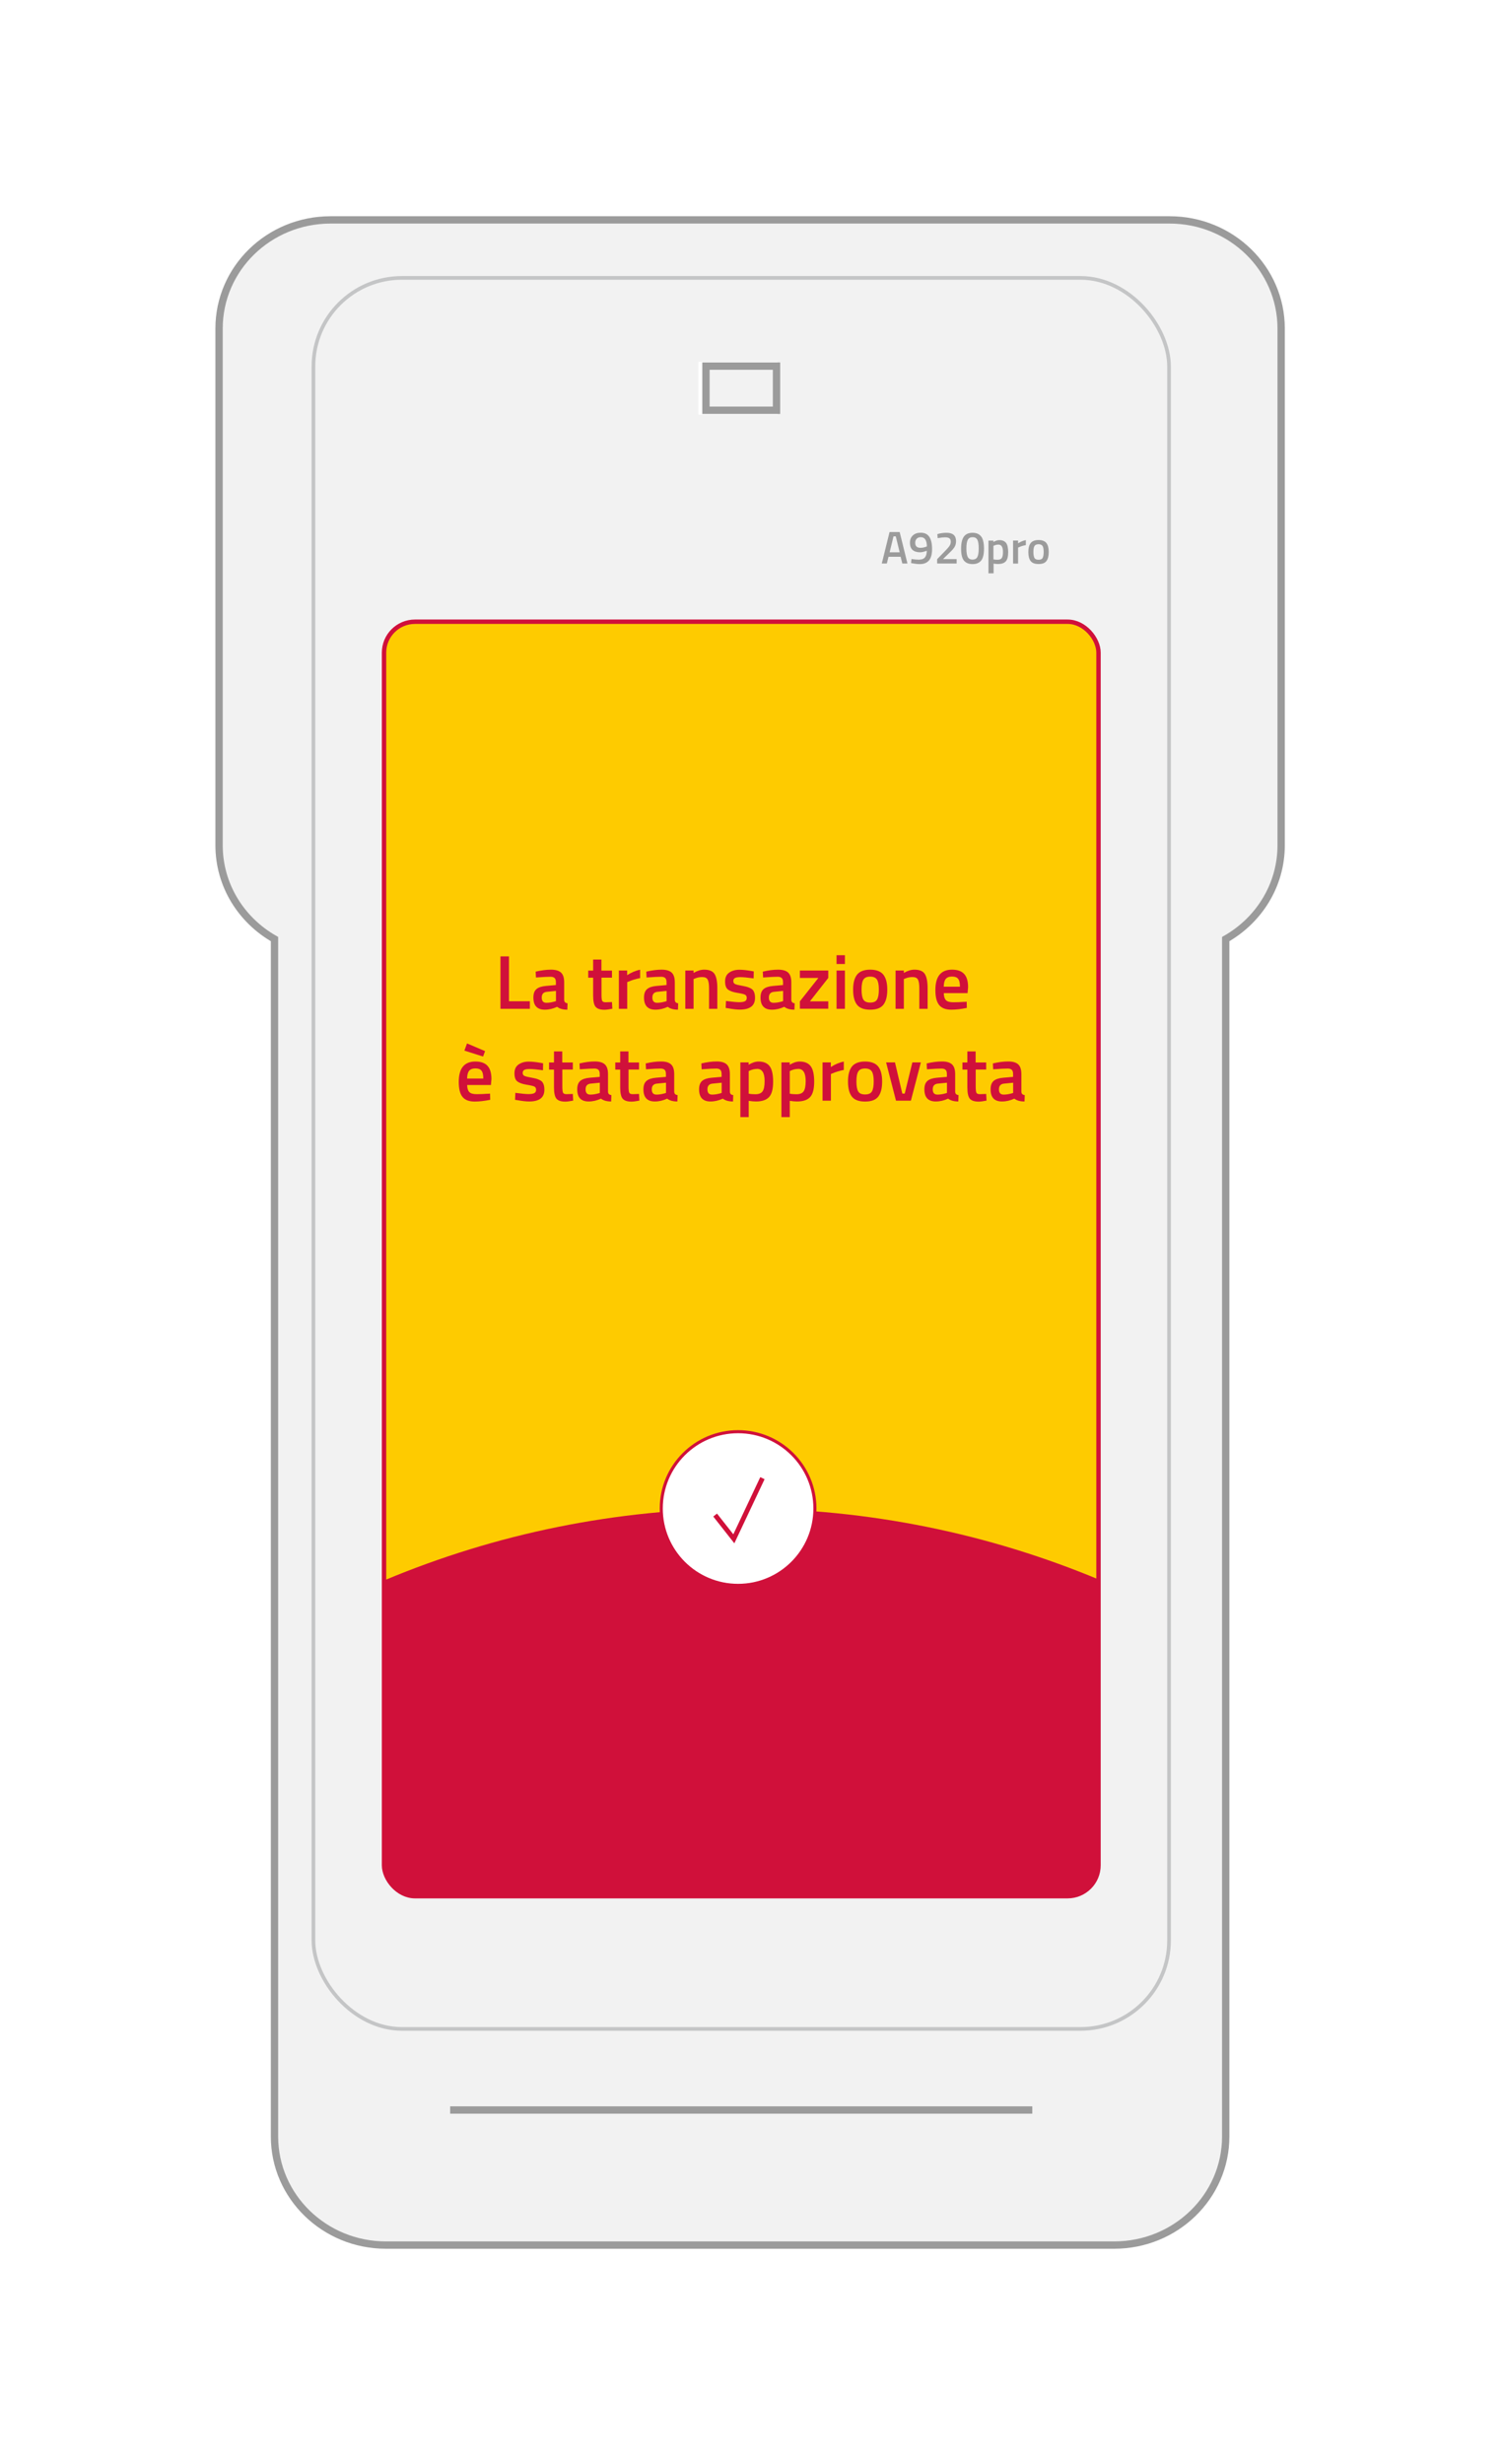 <?xml version="1.0" encoding="UTF-8"?>
<svg xmlns="http://www.w3.org/2000/svg" xmlns:xlink="http://www.w3.org/1999/xlink" id="Livello_2" data-name="Livello 2" viewBox="0 0 205 336">
  <defs>
    <style>
      .cls-1 {
        fill: #d0103a;
      }

      .cls-2 {
        fill: #9b9b9b;
      }

      .cls-3 {
        fill: #fecb00;
        stroke-width: .6px;
      }

      .cls-3, .cls-4, .cls-5, .cls-6, .cls-7, .cls-8, .cls-9 {
        stroke-miterlimit: 10;
      }

      .cls-3, .cls-6, .cls-7 {
        stroke: #d0103a;
      }

      .cls-4, .cls-8 {
        fill: #f2f2f2;
        stroke: #9b9b9b;
      }

      .cls-5 {
        stroke: #fff;
        stroke-width: 1.2px;
      }

      .cls-5, .cls-9 {
        fill: none;
      }

      .cls-6 {
        stroke-width: .65px;
      }

      .cls-6, .cls-7 {
        fill: #fff;
      }

      .cls-7 {
        stroke-width: .42px;
      }

      .cls-8 {
        filter: url(#drop-shadow-1);
      }

      .cls-9 {
        stroke: #c4c5c6;
        stroke-width: .5px;
      }
    </style>
    <filter id="drop-shadow-1">
      <feOffset dx="1.2" dy="3.61"></feOffset>
      <feGaussianBlur result="blur" stdDeviation="9.62"></feGaussianBlur>
      <feFlood flood-color="#2a3333" flood-opacity=".14"></feFlood>
      <feComposite in2="blur" operator="in"></feComposite>
      <feComposite in="SourceGraphic"></feComposite>
    </filter>
  </defs>
  <g id="Livello_1-2" data-name="Livello 1">
    <path class="cls-8" d="m158.32,26.38H43.88c-8.4,0-15.2,6.63-15.2,14.81v70.48c0,5.46,3.04,10.22,7.56,12.79v163.3c0,8.18,6.81,14.81,15.2,14.81h99.33c8.4,0,15.21-6.63,15.21-14.81V124.46c4.52-2.57,7.56-7.33,7.56-12.79V41.19c0-8.18-6.81-14.81-15.21-14.81Z"></path>
    <rect class="cls-9" x="42.75" y="37.9" width="116.7" height="238.8" rx="12.07" ry="12.07"></rect>
    <rect class="cls-5" x="95.85" y="49.93" width="9.62" height="6.02"></rect>
    <g>
      <path class="cls-2" d="m120.27,76.85l1.06-4.29h1.38l1.06,4.29h-.7l-.23-.92h-1.65l-.23.92h-.69Zm1.6-3.7l-.53,2.17h1.37l-.53-2.17h-.31Z"></path>
      <path class="cls-2" d="m125.45,76.31c.63,0,.95-.4.96-1.2l-.15.05c-.32.11-.57.16-.76.16-.45,0-.79-.11-1.03-.32-.24-.21-.36-.54-.36-.97s.13-.77.4-1.01c.26-.25.62-.37,1.08-.37.52,0,.91.19,1.16.56.25.37.38.92.38,1.65s-.14,1.25-.43,1.58c-.29.33-.7.49-1.25.49-.31,0-.65-.04-1.01-.11l-.18-.04.06-.54c.4.06.78.09,1.13.09Zm.11-1.6c.24,0,.48-.05.73-.14l.13-.04c0-.85-.29-1.27-.83-1.27-.24,0-.42.07-.56.21-.13.14-.2.33-.2.56,0,.46.24.68.73.68Z"></path>
      <path class="cls-2" d="m130.48,76.85h-2.66v-.59l1.02-1.05c.31-.32.53-.56.65-.74.13-.18.19-.38.19-.59s-.06-.37-.18-.46-.32-.14-.59-.14c-.26,0-.54.03-.86.09l-.16.02-.04-.55c.4-.12.82-.18,1.26-.18.86,0,1.29.38,1.29,1.15,0,.3-.07.56-.2.78-.13.22-.37.49-.7.8l-.88.86h1.86v.61Z"></path>
      <path class="cls-2" d="m131.48,73.16c.26-.33.65-.5,1.17-.5s.91.17,1.17.5c.26.33.39.89.39,1.66s-.13,1.31-.39,1.63c-.26.32-.65.48-1.17.48s-.91-.16-1.17-.47c-.26-.32-.39-.86-.39-1.63s.13-1.32.39-1.66Zm1.82.44c-.13-.23-.34-.34-.64-.34s-.52.11-.65.34c-.13.23-.2.63-.2,1.2s.07.97.2,1.19.35.33.64.33.51-.11.64-.33c.13-.22.2-.61.2-1.19s-.06-.97-.19-1.2Z"></path>
      <path class="cls-2" d="m134.82,78.2v-4.47h.68v.19c.29-.18.56-.26.81-.26.41,0,.71.13.91.38.19.25.29.68.29,1.27s-.11,1.01-.33,1.25-.58.36-1.07.36c-.17,0-.37-.02-.59-.06v1.33h-.68Zm1.36-3.93c-.2,0-.39.04-.59.13l-.09.04v1.85c.17.03.35.05.55.05.28,0,.48-.08.59-.24.11-.16.16-.44.16-.83,0-.66-.21-1-.62-1Z"></path>
      <path class="cls-2" d="m138.18,76.85v-3.13h.68v.38c.35-.23.71-.38,1.06-.44v.68c-.36.07-.67.16-.92.28l-.14.06v2.18h-.68Z"></path>
      <path class="cls-2" d="m140.58,74.06c.21-.27.57-.41,1.07-.41s.86.14,1.07.41c.21.27.32.68.32,1.22s-.1.95-.31,1.23c-.21.28-.57.41-1.08.41s-.87-.14-1.08-.41c-.21-.28-.31-.68-.31-1.23s.11-.95.32-1.22Zm.51,2.03c.1.17.28.25.56.25s.47-.08.56-.25.14-.44.14-.82-.05-.65-.15-.81c-.1-.16-.29-.24-.55-.24s-.45.08-.55.24c-.1.16-.15.43-.15.81s.05.65.14.82Z"></path>
    </g>
    <rect class="cls-4" x="96.29" y="49.93" width="9.62" height="6.02"></rect>
    <line class="cls-4" x1="140.8" y1="287.76" x2="61.4" y2="287.76"></line>
    <rect class="cls-3" x="52.38" y="84.79" width="97.45" height="173.81" rx="4.22" ry="4.22"></rect>
    <g>
      <path class="cls-1" d="m72.27,137.58h-4.01v-7.15h1.16v6.12h2.85v1.03Z"></path>
      <path class="cls-1" d="m76.95,133.97v2.38c0,.15.05.27.12.34s.19.12.34.14l-.03.87c-.6,0-1.06-.13-1.39-.39-.56.26-1.12.39-1.68.39-1.04,0-1.56-.55-1.56-1.66,0-.53.14-.91.42-1.15.28-.24.72-.38,1.3-.43l1.35-.12v-.38c0-.28-.06-.47-.18-.58s-.3-.17-.54-.17c-.45,0-1,.03-1.67.08l-.33.02-.04-.8c.76-.18,1.46-.27,2.09-.27s1.1.14,1.38.41c.28.27.42.71.42,1.31Zm-2.34,1.29c-.48.04-.72.3-.72.78s.21.72.64.72c.35,0,.72-.06,1.11-.17l.19-.06v-1.39l-1.21.12Z"></path>
      <path class="cls-1" d="m83.48,133.33h-1.44v2.3c0,.42.03.71.09.85s.22.21.48.21l.86-.03.05.91c-.47.09-.82.14-1.07.14-.59,0-1-.14-1.22-.41-.22-.27-.33-.78-.33-1.54v-2.42h-.67v-.97h.67v-1.51h1.13v1.51h1.44v.97Z"></path>
      <path class="cls-1" d="m84.41,137.58v-5.22h1.13v.63c.59-.38,1.18-.63,1.77-.74v1.14c-.6.12-1.11.27-1.53.46l-.23.09v3.64h-1.14Z"></path>
      <path class="cls-1" d="m92.04,133.97v2.38c0,.15.05.27.12.34s.19.12.34.14l-.03.87c-.6,0-1.06-.13-1.39-.39-.56.26-1.12.39-1.68.39-1.04,0-1.56-.55-1.56-1.66,0-.53.14-.91.42-1.15.28-.24.72-.38,1.3-.43l1.35-.12v-.38c0-.28-.06-.47-.18-.58s-.3-.17-.54-.17c-.45,0-1,.03-1.67.08l-.33.02-.04-.8c.76-.18,1.46-.27,2.09-.27s1.1.14,1.38.41c.28.27.42.71.42,1.31Zm-2.34,1.29c-.48.04-.72.3-.72.78s.21.72.64.72c.35,0,.72-.06,1.11-.17l.19-.06v-1.39l-1.21.12Z"></path>
      <path class="cls-1" d="m94.61,137.58h-1.14v-5.22h1.13v.32c.51-.29.99-.44,1.44-.44.7,0,1.17.2,1.42.59.25.39.38,1.04.38,1.95v2.8h-1.13v-2.77c0-.56-.06-.96-.18-1.2s-.37-.36-.75-.36c-.36,0-.7.07-1.02.21l-.16.06v4.05Z"></path>
      <path class="cls-1" d="m102.79,133.43c-.82-.11-1.42-.17-1.79-.17s-.62.04-.77.13-.21.22-.21.41.08.32.24.4c.16.08.53.17,1.11.27s.99.26,1.24.47c.24.22.37.6.37,1.15s-.18.95-.53,1.21-.87.39-1.54.39c-.42,0-.96-.06-1.61-.18l-.32-.05.04-.95c.83.11,1.44.17,1.81.17s.63-.05.79-.14c.16-.09.23-.24.23-.45s-.08-.35-.22-.43c-.15-.08-.51-.17-1.08-.26s-.98-.24-1.25-.44-.4-.57-.4-1.11.18-.94.55-1.2c.37-.26.83-.4,1.4-.4.45,0,.99.06,1.64.17l.32.06-.02.95Z"></path>
      <path class="cls-1" d="m107.93,133.97v2.38c0,.15.05.27.12.34s.19.12.34.14l-.03.87c-.6,0-1.06-.13-1.39-.39-.56.26-1.12.39-1.68.39-1.04,0-1.56-.55-1.56-1.66,0-.53.14-.91.42-1.15.28-.24.72-.38,1.3-.43l1.35-.12v-.38c0-.28-.06-.47-.18-.58s-.3-.17-.54-.17c-.45,0-1,.03-1.67.08l-.33.02-.04-.8c.76-.18,1.46-.27,2.09-.27s1.1.14,1.38.41c.28.27.42.71.42,1.31Zm-2.34,1.29c-.48.04-.72.3-.72.78s.21.72.64.72c.35,0,.72-.06,1.11-.17l.19-.06v-1.39l-1.21.12Z"></path>
      <path class="cls-1" d="m109.1,133.37v-1.01h3.87v1.01l-2.5,3.19h2.5v1.01h-3.87v-1.01l2.52-3.19h-2.52Z"></path>
      <path class="cls-1" d="m114.1,131.47v-1.2h1.14v1.2h-1.14Zm0,6.11v-5.22h1.14v5.22h-1.14Z"></path>
      <path class="cls-1" d="m116.9,132.92c.36-.45.96-.68,1.79-.68s1.43.23,1.79.68c.36.45.54,1.13.54,2.04s-.17,1.59-.52,2.05-.95.69-1.81.69-1.46-.23-1.81-.69c-.35-.46-.52-1.14-.52-2.05s.18-1.58.54-2.04Zm.85,3.39c.16.28.47.42.94.42s.78-.14.94-.42.24-.73.24-1.37-.09-1.08-.26-1.35c-.17-.26-.48-.4-.92-.4s-.75.13-.92.4c-.17.26-.26.71-.26,1.35s.08,1.09.24,1.37Z"></path>
      <path class="cls-1" d="m123.29,137.58h-1.14v-5.22h1.13v.32c.51-.29.99-.44,1.44-.44.7,0,1.17.2,1.42.59.25.39.38,1.04.38,1.95v2.8h-1.13v-2.77c0-.56-.06-.96-.18-1.2s-.37-.36-.75-.36c-.36,0-.7.07-1.02.21l-.16.06v4.05Z"></path>
      <path class="cls-1" d="m131.56,136.64l.29-.03.02.85c-.79.16-1.5.24-2.11.24-.77,0-1.33-.21-1.67-.64-.34-.42-.51-1.1-.51-2.04,0-1.85.75-2.78,2.27-2.78s2.19.8,2.19,2.39l-.07.81h-3.24c0,.43.1.75.28.95.18.2.52.3,1.01.3s1-.02,1.52-.06Zm-.63-2.07c0-.51-.08-.88-.25-1.08-.16-.21-.44-.31-.83-.31s-.67.11-.85.32c-.18.22-.27.57-.28,1.06h2.2Z"></path>
      <path class="cls-1" d="m66.55,149.17l.29-.03.02.85c-.79.16-1.5.24-2.11.24-.77,0-1.33-.21-1.67-.64-.34-.42-.51-1.1-.51-2.04,0-1.85.75-2.78,2.27-2.78s2.19.8,2.19,2.39l-.07.81h-3.24c0,.43.1.75.28.95.18.2.52.3,1.01.3s1-.02,1.52-.06Zm-2.85-6.87l2.46,1.05-.27.74-2.55-.81.36-.98Zm2.22,4.8c0-.51-.08-.88-.25-1.08-.16-.21-.44-.31-.83-.31s-.67.11-.85.32c-.18.22-.27.57-.28,1.06h2.2Z"></path>
      <path class="cls-1" d="m74.06,145.96c-.82-.11-1.42-.17-1.79-.17s-.62.04-.77.13-.21.22-.21.41.08.32.24.4c.16.08.53.17,1.11.27s.99.26,1.24.47c.24.22.37.6.37,1.15s-.18.95-.53,1.21-.87.39-1.54.39c-.42,0-.96-.06-1.61-.18l-.32-.05.04-.95c.83.11,1.44.17,1.81.17s.63-.05.79-.14c.16-.09.23-.24.23-.45s-.08-.35-.22-.43c-.15-.08-.51-.17-1.08-.26s-.98-.24-1.25-.44-.4-.57-.4-1.11.18-.94.55-1.2c.37-.26.83-.4,1.4-.4.45,0,.99.06,1.64.17l.32.06-.02.95Z"></path>
      <path class="cls-1" d="m78.14,145.86h-1.44v2.3c0,.42.03.71.09.85s.22.21.48.21l.86-.03.05.91c-.47.09-.82.14-1.07.14-.59,0-1-.14-1.22-.41-.22-.27-.33-.78-.33-1.54v-2.42h-.67v-.97h.67v-1.51h1.13v1.51h1.44v.97Z"></path>
      <path class="cls-1" d="m82.93,146.49v2.38c0,.15.05.27.12.34s.19.12.34.14l-.03.87c-.6,0-1.06-.13-1.39-.39-.56.26-1.12.39-1.68.39-1.04,0-1.56-.55-1.56-1.66,0-.53.14-.91.42-1.15.28-.24.72-.38,1.3-.43l1.35-.12v-.38c0-.28-.06-.47-.18-.58s-.3-.17-.54-.17c-.45,0-1,.03-1.67.08l-.33.02-.04-.8c.76-.18,1.46-.27,2.09-.27s1.1.14,1.38.41c.28.27.42.71.42,1.31Zm-2.34,1.29c-.48.04-.72.3-.72.78s.21.72.64.72c.35,0,.72-.06,1.11-.17l.19-.06v-1.39l-1.21.12Z"></path>
      <path class="cls-1" d="m87.17,145.86h-1.44v2.3c0,.42.03.71.09.85s.22.21.48.21l.86-.03.05.91c-.47.09-.82.14-1.07.14-.59,0-1-.14-1.22-.41-.22-.27-.33-.78-.33-1.54v-2.42h-.67v-.97h.67v-1.51h1.13v1.51h1.44v.97Z"></path>
      <path class="cls-1" d="m91.96,146.49v2.38c0,.15.05.27.12.34s.19.12.34.14l-.03.87c-.6,0-1.06-.13-1.39-.39-.56.26-1.12.39-1.68.39-1.04,0-1.56-.55-1.56-1.66,0-.53.14-.91.42-1.15.28-.24.72-.38,1.3-.43l1.35-.12v-.38c0-.28-.06-.47-.18-.58s-.3-.17-.54-.17c-.45,0-1,.03-1.67.08l-.33.02-.04-.8c.76-.18,1.46-.27,2.09-.27s1.1.14,1.38.41c.28.27.42.71.42,1.31Zm-2.34,1.29c-.48.04-.72.3-.72.78s.21.72.64.72c.35,0,.72-.06,1.11-.17l.19-.06v-1.39l-1.21.12Z"></path>
      <path class="cls-1" d="m99.55,146.49v2.38c0,.15.05.27.12.34s.19.12.34.14l-.03.87c-.6,0-1.06-.13-1.39-.39-.56.26-1.12.39-1.68.39-1.04,0-1.56-.55-1.56-1.66,0-.53.14-.91.42-1.15.28-.24.72-.38,1.3-.43l1.35-.12v-.38c0-.28-.06-.47-.18-.58s-.3-.17-.54-.17c-.45,0-1,.03-1.67.08l-.33.02-.04-.8c.76-.18,1.46-.27,2.09-.27s1.1.14,1.38.41c.28.27.42.71.42,1.31Zm-2.34,1.29c-.48.04-.72.3-.72.78s.21.72.64.72c.35,0,.72-.06,1.11-.17l.19-.06v-1.39l-1.21.12Z"></path>
      <path class="cls-1" d="m100.98,152.35v-7.46h1.13v.32c.48-.29.93-.44,1.35-.44.69,0,1.19.21,1.51.63.32.42.48,1.13.48,2.12s-.18,1.69-.55,2.09c-.37.4-.96.61-1.79.61-.29,0-.62-.03-.99-.09v2.22h-1.14Zm2.28-6.57c-.33,0-.65.07-.98.22l-.16.07v3.08c.28.06.58.08.92.08.47,0,.8-.14.98-.41s.27-.73.27-1.39c0-1.11-.34-1.66-1.03-1.66Z"></path>
      <path class="cls-1" d="m106.58,152.35v-7.46h1.13v.32c.48-.29.93-.44,1.35-.44.69,0,1.19.21,1.51.63.32.42.48,1.13.48,2.12s-.18,1.69-.55,2.09c-.37.4-.96.61-1.79.61-.29,0-.62-.03-.99-.09v2.22h-1.14Zm2.28-6.57c-.33,0-.65.07-.98.22l-.16.07v3.08c.28.06.58.08.92.08.47,0,.8-.14.98-.41s.27-.73.27-1.39c0-1.11-.34-1.66-1.03-1.66Z"></path>
      <path class="cls-1" d="m112.19,150.11v-5.22h1.13v.63c.59-.38,1.18-.63,1.77-.74v1.14c-.6.12-1.11.27-1.53.46l-.23.09v3.64h-1.14Z"></path>
      <path class="cls-1" d="m116.2,145.45c.36-.45.96-.68,1.79-.68s1.43.23,1.79.68c.36.45.54,1.13.54,2.04s-.17,1.59-.52,2.05-.95.69-1.81.69-1.46-.23-1.81-.69c-.35-.46-.52-1.14-.52-2.05s.18-1.58.54-2.04Zm.85,3.39c.16.28.47.42.94.42s.78-.14.94-.42.24-.73.24-1.37-.09-1.08-.26-1.35c-.17-.26-.48-.4-.92-.4s-.75.13-.92.4c-.17.26-.26.71-.26,1.35s.08,1.09.24,1.37Z"></path>
      <path class="cls-1" d="m120.88,144.89h1.19l1,4.25h.33l1.04-4.25h1.16l-1.36,5.22h-2.03l-1.35-5.22Z"></path>
      <path class="cls-1" d="m130.28,146.49v2.38c0,.15.05.27.12.34s.19.12.34.14l-.03.87c-.6,0-1.06-.13-1.39-.39-.56.26-1.12.39-1.68.39-1.04,0-1.56-.55-1.56-1.66,0-.53.14-.91.42-1.15.28-.24.72-.38,1.3-.43l1.35-.12v-.38c0-.28-.06-.47-.18-.58s-.3-.17-.54-.17c-.45,0-1,.03-1.67.08l-.33.02-.04-.8c.76-.18,1.46-.27,2.09-.27s1.1.14,1.38.41c.28.27.42.71.42,1.31Zm-2.34,1.29c-.48.04-.72.3-.72.78s.21.72.64.72c.35,0,.72-.06,1.11-.17l.19-.06v-1.39l-1.21.12Z"></path>
      <path class="cls-1" d="m134.52,145.86h-1.44v2.3c0,.42.03.71.09.85s.22.21.48.21l.86-.03.05.91c-.47.09-.82.14-1.07.14-.59,0-1-.14-1.22-.41-.22-.27-.33-.78-.33-1.54v-2.42h-.67v-.97h.67v-1.51h1.13v1.51h1.44v.97Z"></path>
      <path class="cls-1" d="m139.31,146.49v2.38c0,.15.05.27.12.34s.19.12.34.14l-.03.87c-.6,0-1.06-.13-1.39-.39-.56.26-1.12.39-1.68.39-1.04,0-1.56-.55-1.56-1.66,0-.53.14-.91.42-1.15.28-.24.72-.38,1.3-.43l1.35-.12v-.38c0-.28-.06-.47-.18-.58s-.3-.17-.54-.17c-.45,0-1,.03-1.67.08l-.33.02-.04-.8c.76-.18,1.46-.27,2.09-.27s1.1.14,1.38.41c.28.27.42.71.42,1.31Zm-2.34,1.29c-.48.04-.72.3-.72.78s.21.72.64.72c.35,0,.72-.06,1.11-.17l.19-.06v-1.39l-1.21.12Z"></path>
    </g>
    <path class="cls-1" d="m101.27,205.73c-17.27,0-33.73,3.47-48.72,9.74v39.18c0,2.18,1.77,3.95,3.95,3.95h89.55c2.18,0,3.95-1.77,3.95-3.95v-39.18c-14.99-6.27-31.45-9.74-48.72-9.74Z"></path>
    <g>
      <circle class="cls-7" cx="100.67" cy="205.73" r="10.48"></circle>
      <polyline class="cls-6" points="97.54 206.62 100.09 209.86 103.99 201.59"></polyline>
    </g>
  </g>
</svg>
